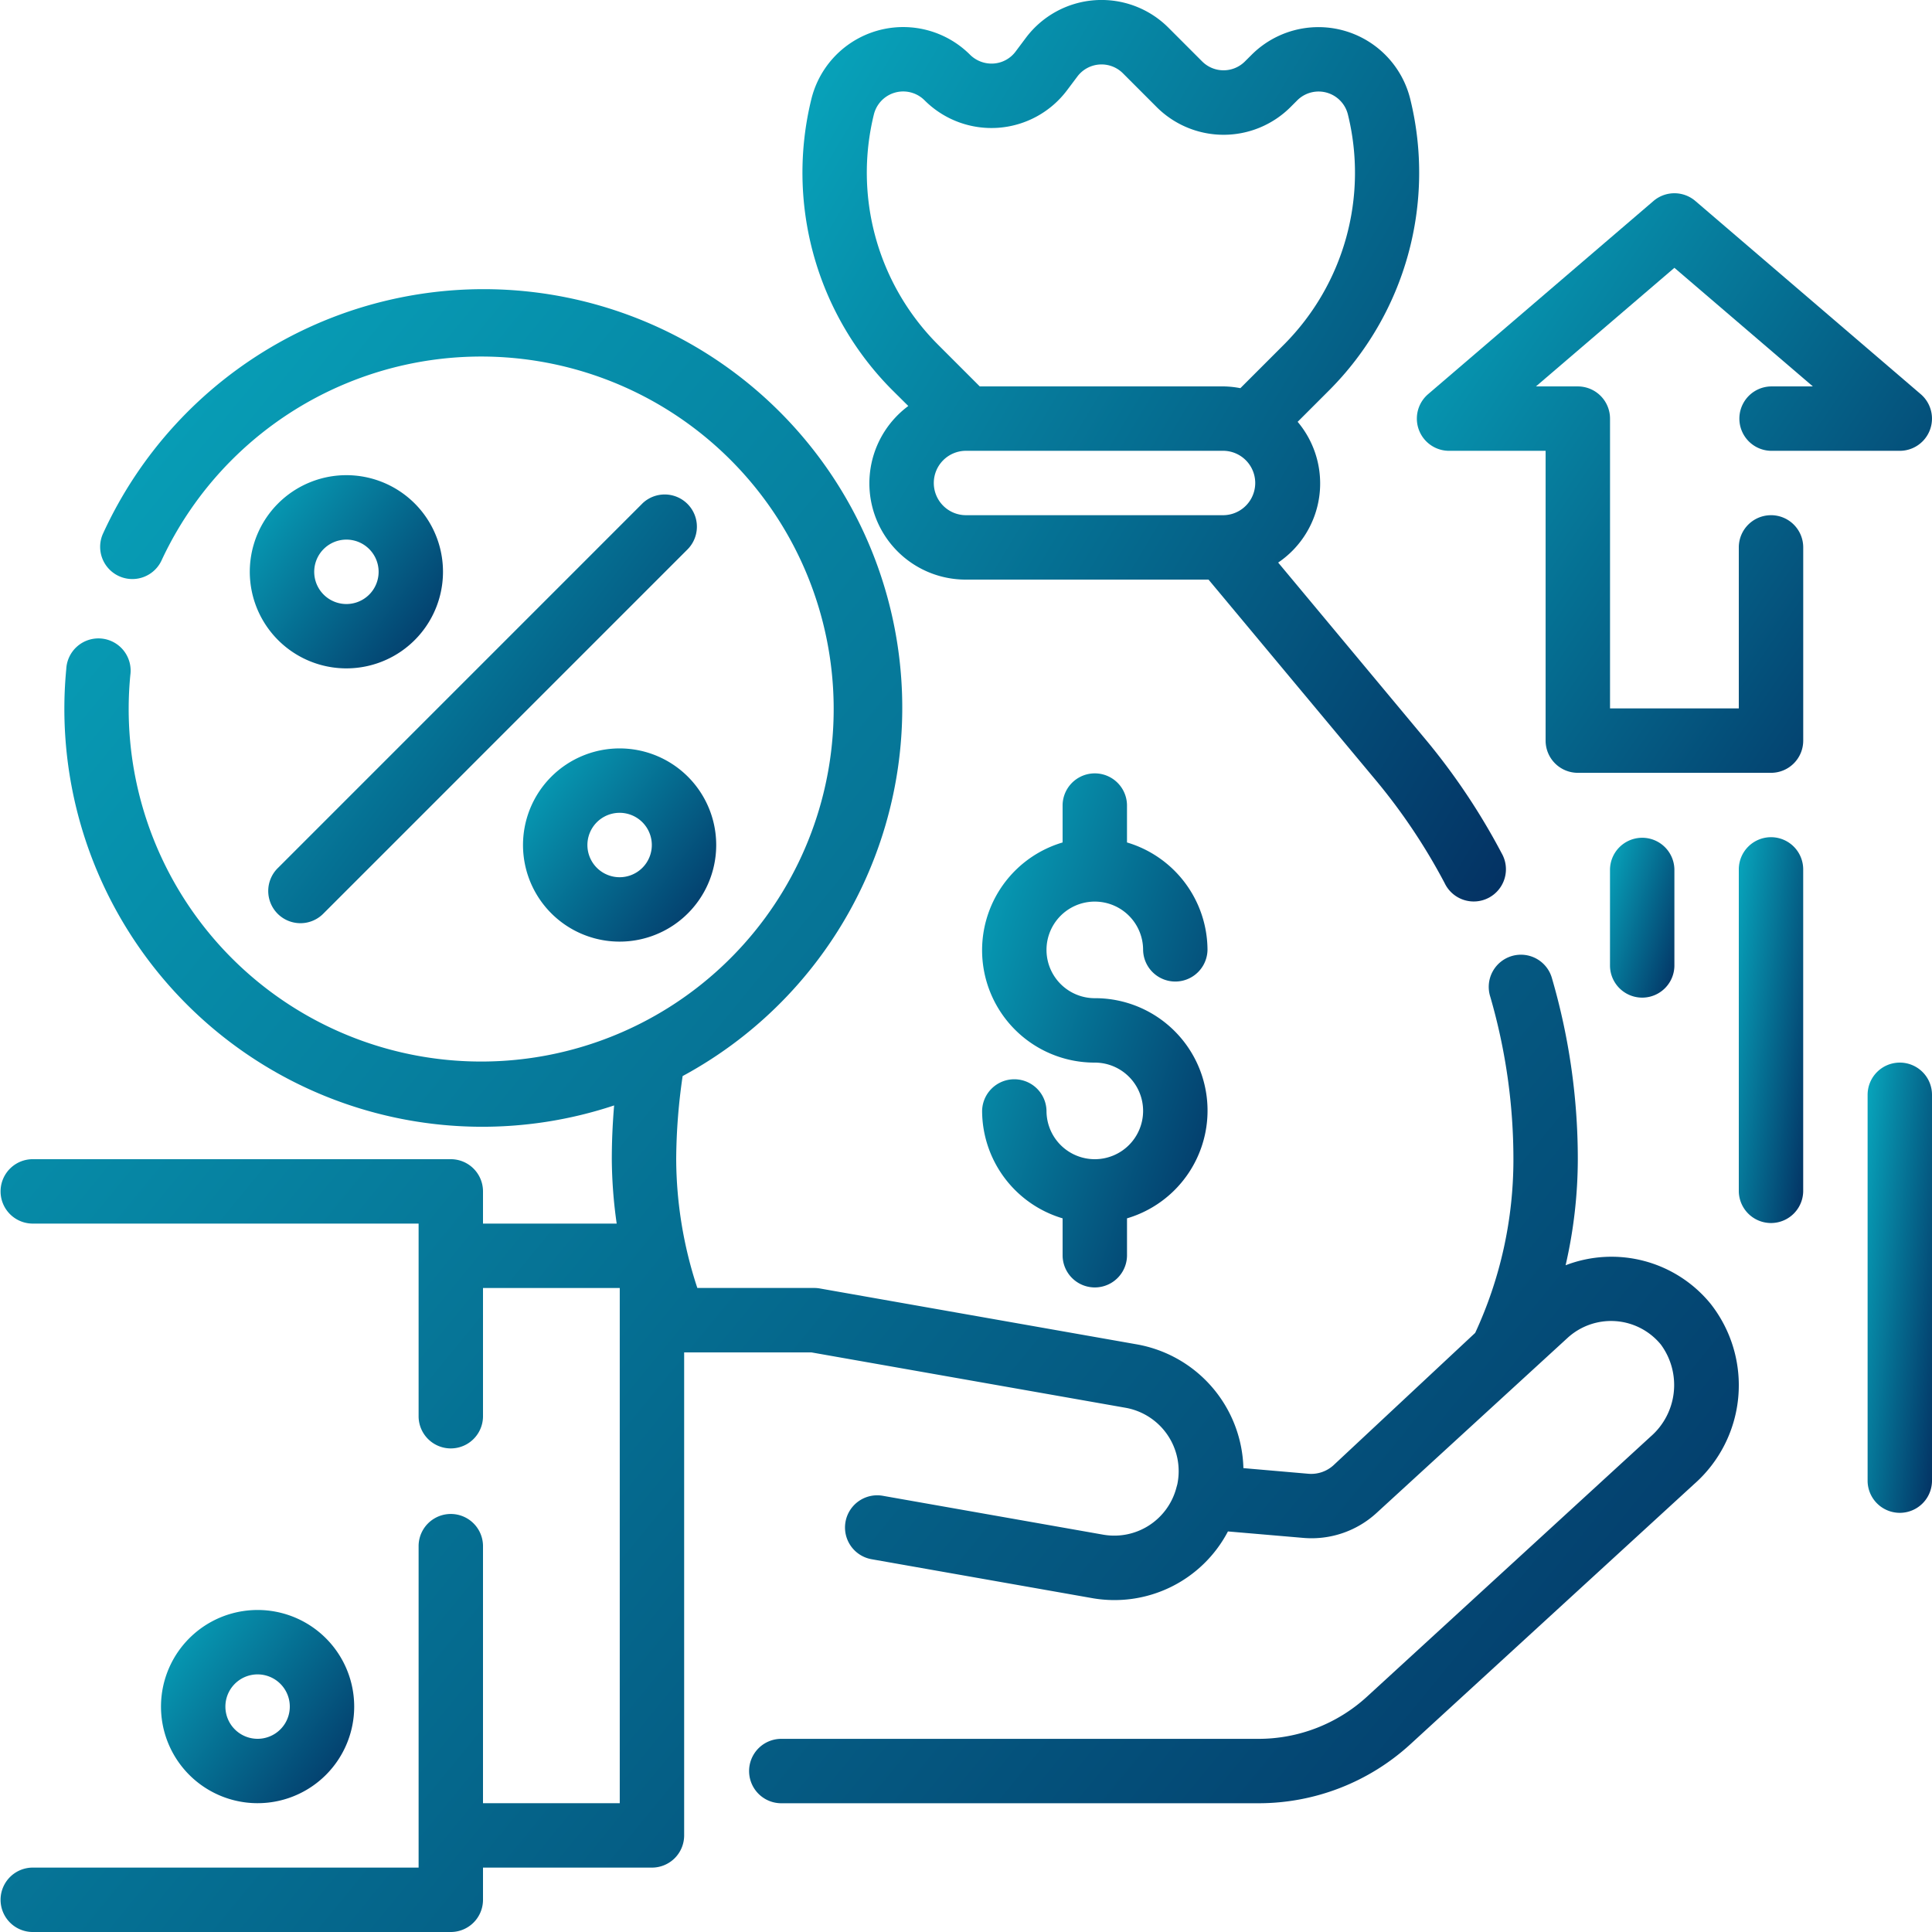 <svg xmlns="http://www.w3.org/2000/svg" xmlns:xlink="http://www.w3.org/1999/xlink" width="190" height="190" viewBox="0 0 190 190">
  <defs>
    <linearGradient id="linear-gradient" x1="-0.527" y1="0.144" x2="1.281" y2="1.531" gradientUnits="objectBoundingBox">
      <stop offset="0" stop-color="#08c3d3"/>
      <stop offset="1" stop-color="#02033f"/>
    </linearGradient>
  </defs>
  <g id="finance" transform="translate(-2 -2)">
    <path id="Path_119" data-name="Path 119" d="M37.332,41.928A9.468,9.468,0,0,0,43.007,59H66.858l16.52,19.814a58.418,58.418,0,0,1,6.7,10.032,3.167,3.167,0,1,0,5.6-2.948,64.531,64.531,0,0,0-7.435-11.131L73.707,57.325a9.4,9.4,0,0,0,1.916-13.842l3.148-3.148a30.3,30.3,0,0,0,7.917-28.627A9.3,9.3,0,0,0,71.1,7.383l-.665.662a2.973,2.973,0,0,1-4.2,0L62.915,4.723a9.3,9.3,0,0,0-14.022,1L47.886,7.067a2.939,2.939,0,0,1-2.169,1.181,3.009,3.009,0,0,1-2.308-.861,9.3,9.3,0,0,0-15.6,4.319,30.3,30.3,0,0,0,7.917,28.627ZM39.84,49.5a3.167,3.167,0,0,1,3.167-3.167H68.34a3.167,3.167,0,0,1,0,6.333H43.007A3.167,3.167,0,0,1,39.84,49.5ZM33.95,13.245a2.97,2.97,0,0,1,4.981-1.381,9.3,9.3,0,0,0,14.022-1L53.96,9.524a2.973,2.973,0,0,1,4.478-.317l3.325,3.328a9.313,9.313,0,0,0,13.154,0l.665-.665a2.97,2.97,0,0,1,4.981,1.381A23.936,23.936,0,0,1,74.3,35.864l-4.31,4.31A9.461,9.461,0,0,0,68.34,40H44.359l-4.145-4.145a23.938,23.938,0,0,1-6.264-22.61Z" transform="translate(53.993 0)" fill="url(#linear-gradient)"/>
    <path id="Path_120" data-name="Path 120" d="M43.586,38.667a4.75,4.75,0,0,1,4.75,4.75,3.167,3.167,0,0,0,6.333,0,11.065,11.065,0,0,0-7.917-10.567V29.167a3.167,3.167,0,0,0-6.333,0v3.683A11.052,11.052,0,0,0,43.586,54.5a4.75,4.75,0,1,1-4.75,4.75,3.167,3.167,0,0,0-6.333,0,11.065,11.065,0,0,0,7.917,10.567V73.5a3.167,3.167,0,0,0,6.333,0V69.817a11.052,11.052,0,0,0-3.167-21.651,4.75,4.75,0,1,1,0-9.5Z" transform="translate(66.081 52)" fill="url(#linear-gradient)"/>
    <path id="Path_121" data-name="Path 121" d="M26,61.5a9.5,9.5,0,1,0-2.783,6.717A9.5,9.5,0,0,0,26,61.5Zm-12.667,0a3.167,3.167,0,1,1,.927,2.239A3.167,3.167,0,0,1,13.333,61.5Z" transform="translate(10.833 108.333)" fill="url(#linear-gradient)"/>
    <path id="Path_122" data-name="Path 122" d="M133.119,126.661a3.258,3.258,0,0,1-2.416.82l-6.422-.557a12.7,12.7,0,0,0-10.45-12.166l-31.188-5.5a3.114,3.114,0,0,0-.564-.051h-11.5A40.762,40.762,0,0,1,68.5,96.543a57.924,57.924,0,0,1,.633-8.176A41.167,41.167,0,1,0,12.1,35.087a3.167,3.167,0,0,0,5.757,2.635,34.666,34.666,0,1,1-3.04,11.207,3.167,3.167,0,1,0-6.3-.592A41.1,41.1,0,0,0,62.395,91.255c-.149,1.773-.228,3.54-.228,5.288a46.587,46.587,0,0,0,.481,6.333H49.5V99.709a3.167,3.167,0,0,0-3.167-3.167H5.167a3.167,3.167,0,0,0,0,6.333h38v19a3.167,3.167,0,0,0,6.333,0V109.209H62.949v50.667H49.5V134.543a3.167,3.167,0,0,0-6.333,0V166.21h-38a3.167,3.167,0,0,0,0,6.333H46.333a3.167,3.167,0,0,0,3.167-3.167V166.21H66.115a3.167,3.167,0,0,0,3.167-3.167v-47.5H81.8l30.916,5.45a6.333,6.333,0,0,1,5.067,7.515l-.139.507a6.314,6.314,0,0,1-7.141,4.455l-21.685-3.825a3.167,3.167,0,0,0-1.1,6.238l21.685,3.825a12.6,12.6,0,0,0,13.357-6.558l7.385.633a9.451,9.451,0,0,0,7.242-2.46l18.766-17.2a6.333,6.333,0,0,1,9.183.649,6.71,6.71,0,0,1-1.01,9.05l-27.867,25.555a15.792,15.792,0,0,1-10.7,4.171H78.779a3.167,3.167,0,0,0,0,6.333h46.974a22.106,22.106,0,0,0,14.975-5.827L168.6,128.5a12.952,12.952,0,0,0,1.618-17.749,12.578,12.578,0,0,0-14.25-3.778,46.855,46.855,0,0,0,1.2-10.428,63.539,63.539,0,0,0-2.533-17.762,3.167,3.167,0,1,0-6.08,1.77,57.314,57.314,0,0,1,2.28,15.992,40.538,40.538,0,0,1-3.759,17.078Z" transform="translate(0 19.457)" fill="url(#linear-gradient)"/>
    <path id="Path_123" data-name="Path 123" d="M21.024,28.026a9.5,9.5,0,1,0,3.082-2.06,9.5,9.5,0,0,0-3.082,2.06Zm8.959,8.955a3.167,3.167,0,1,1,.927-2.239A3.166,3.166,0,0,1,29.983,36.981Z" transform="translate(35.192 50.36)" fill="url(#linear-gradient)"/>
    <path id="Path_124" data-name="Path 124" d="M47.125,18.244,11.3,54.072a3.167,3.167,0,1,0,4.478,4.478L51.6,22.722a3.167,3.167,0,0,0-4.478-4.478Z" transform="translate(18.05 33.27)" fill="url(#linear-gradient)"/>
    <path id="Path_125" data-name="Path 125" d="M12.539,19.54a9.5,9.5,0,1,0,3.082-2.06A9.5,9.5,0,0,0,12.539,19.54ZM21.5,28.5a3.167,3.167,0,1,1,.927-2.239A3.165,3.165,0,0,1,21.5,28.5Z" transform="translate(16.808 31.974)" fill="url(#linear-gradient)"/>
    <path id="Path_126" data-name="Path 126" d="M80.831,39.665a3.167,3.167,0,0,0-3.167,3.167V58.665H65v-28.5A3.167,3.167,0,0,0,61.831,27H57.714L71.331,15.335,84.948,27H80.831a3.167,3.167,0,0,0,0,6.333H93.5a3.167,3.167,0,0,0,2.058-5.57l-22.167-19a3.167,3.167,0,0,0-4.117,0l-22.167,19a3.167,3.167,0,0,0,2.058,5.57h9.5v28.5A3.167,3.167,0,0,0,61.831,65h19A3.167,3.167,0,0,0,84,61.831v-19a3.167,3.167,0,0,0-3.167-3.167Z" transform="translate(95.336 13.002)" fill="url(#linear-gradient)"/>
    <path id="Path_127" data-name="Path 127" d="M59.167,28A3.167,3.167,0,0,0,56,31.167V62.833a3.167,3.167,0,0,0,6.333,0V31.167A3.167,3.167,0,0,0,59.167,28Z" transform="translate(117 56.333)" fill="url(#linear-gradient)"/>
    <path id="Path_128" data-name="Path 128" d="M63.167,35A3.167,3.167,0,0,0,60,38.167v38a3.167,3.167,0,0,0,6.333,0v-38A3.167,3.167,0,0,0,63.167,35Z" transform="translate(125.667 71.5)" fill="url(#linear-gradient)"/>
    <path id="Path_129" data-name="Path 129" d="M58.333,40.667v-9.5a3.167,3.167,0,0,0-6.333,0v9.5a3.167,3.167,0,0,0,6.333,0Z" transform="translate(108.333 56.333)" fill="url(#linear-gradient)"/>
  </g>
</svg>
